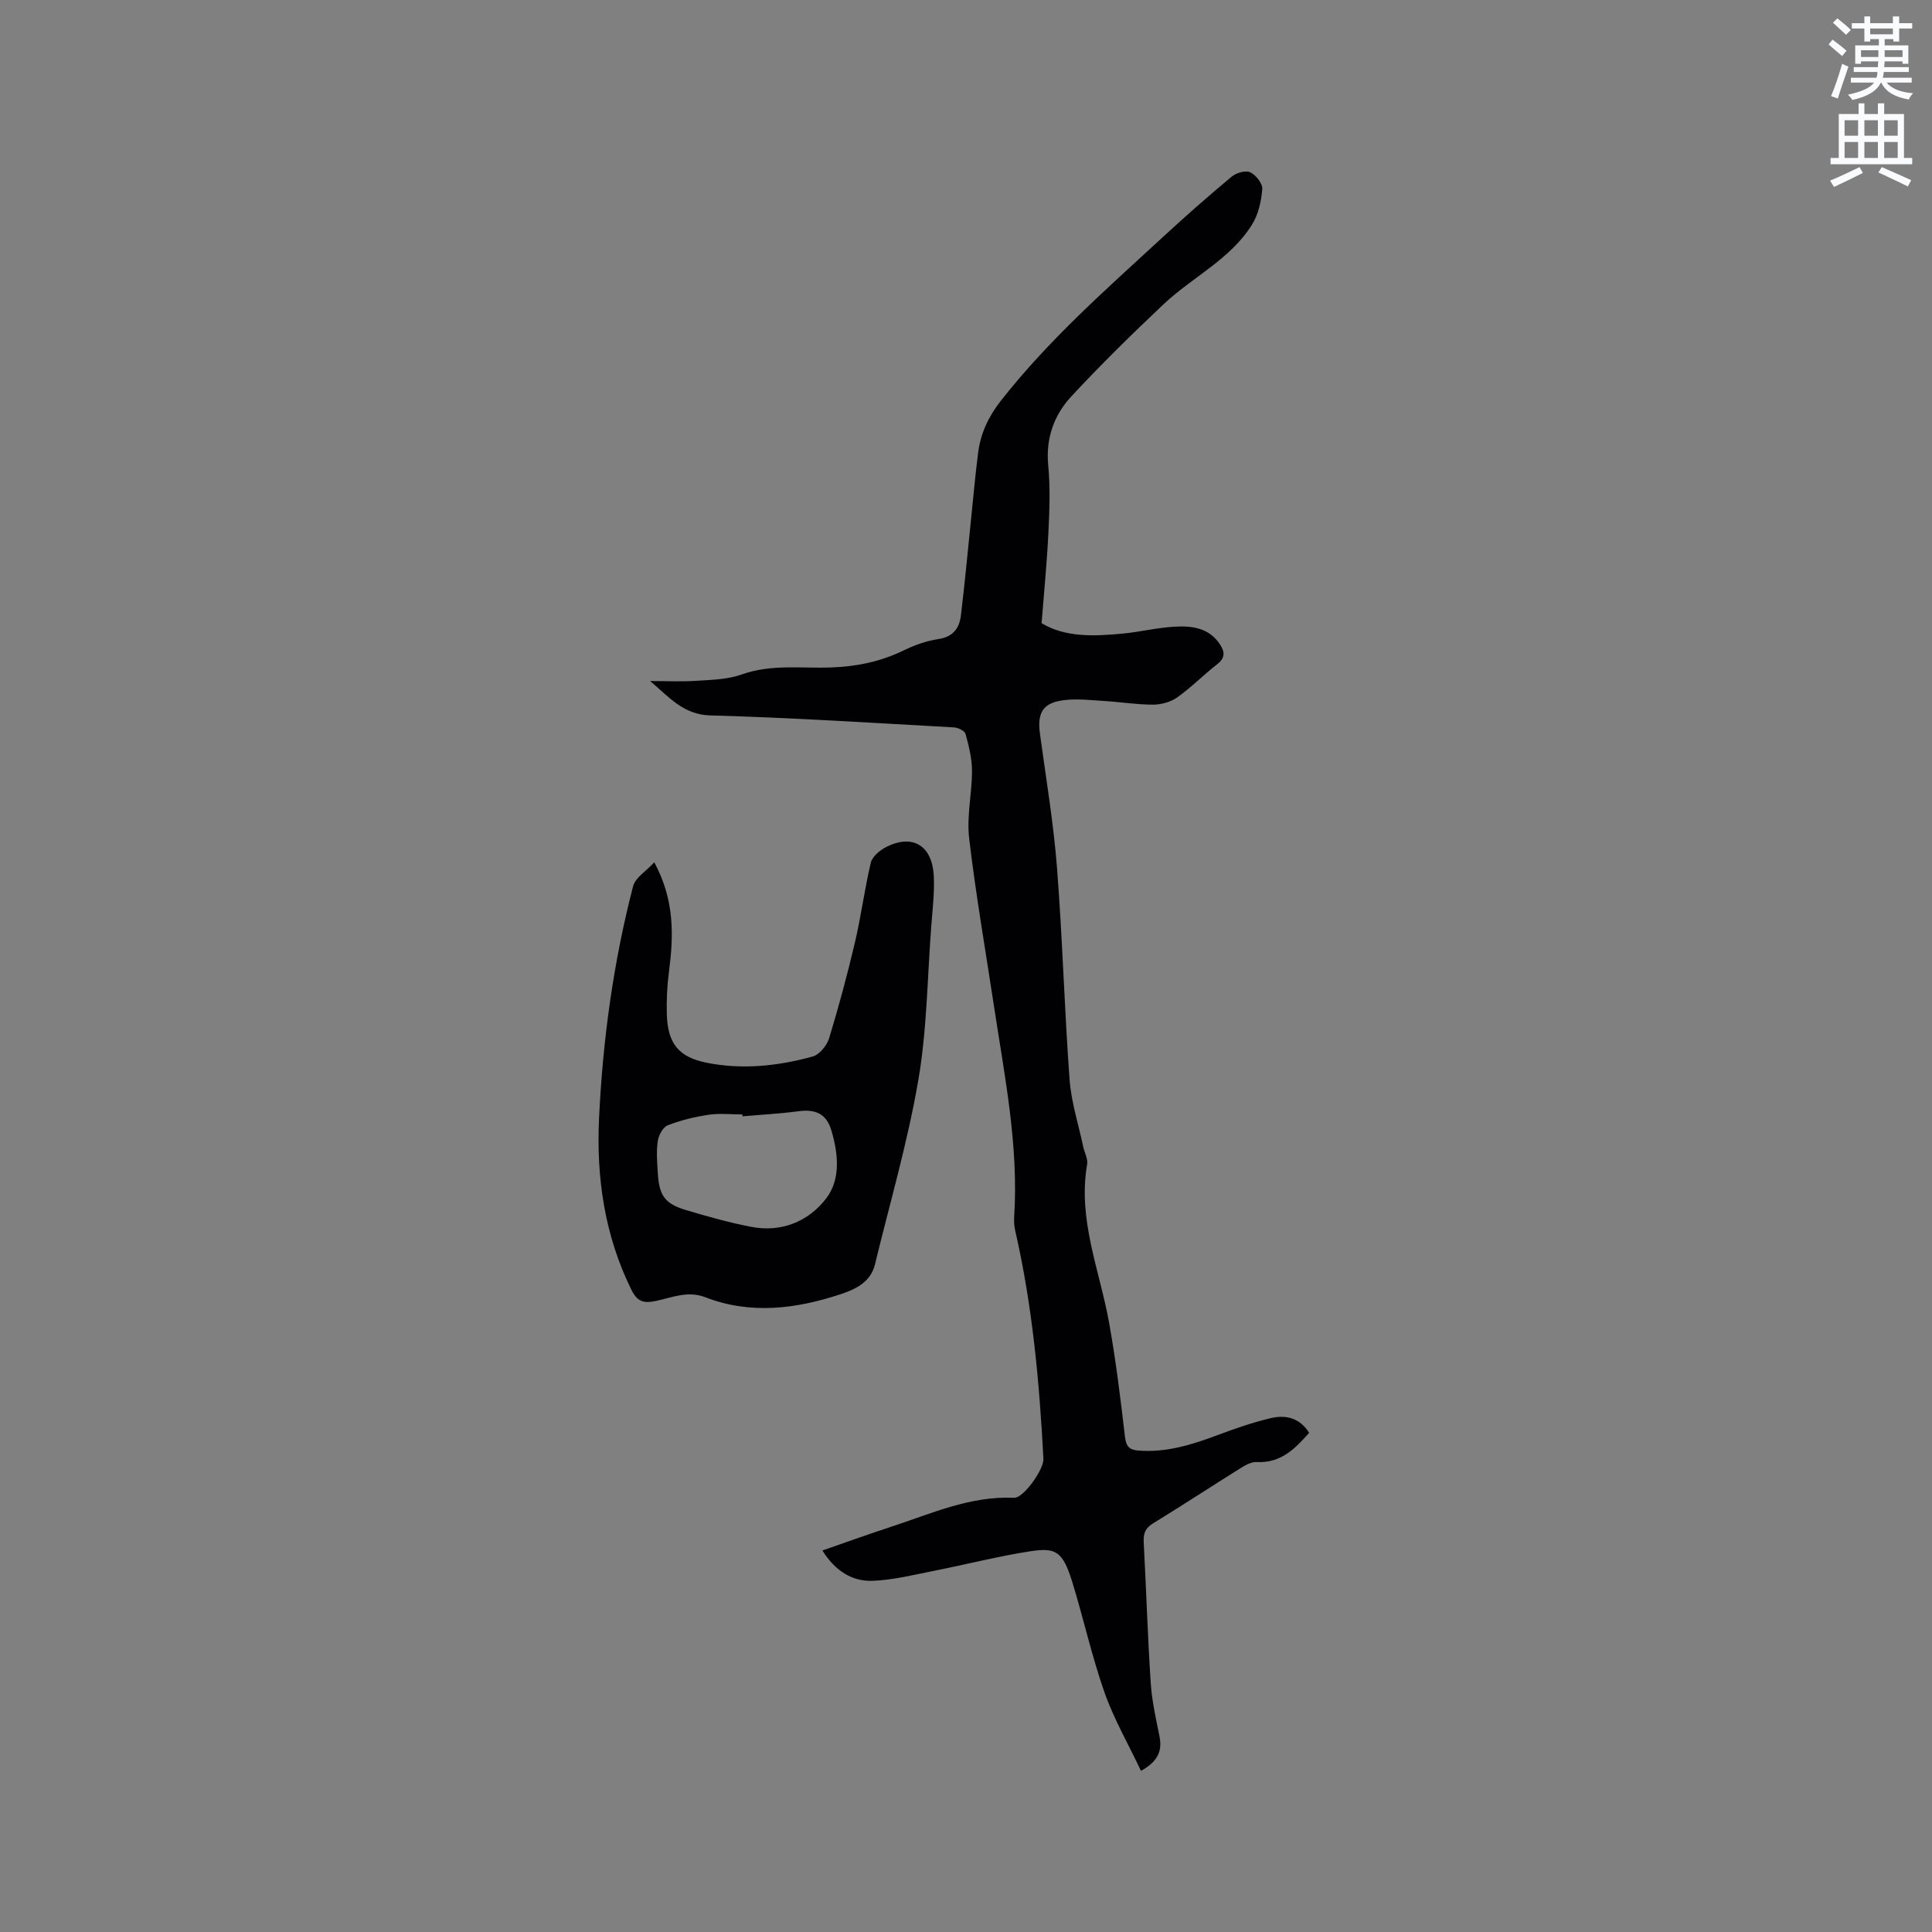 <svg enable-background="new 0 0 400 400" viewBox="0 0 400 400" xmlns="http://www.w3.org/2000/svg"><rect x="0" y="0" width="400" height="400" fill="#808080" stroke="none"/><path d="m378.6 9.2.8-1c.9.7 1.9 1.4 2.9 2.3l-.9 1.1c-1.1-.9-2-1.7-2.8-2.4zm.5 10.7c.9-2.1 1.6-4.3 2.3-6.7.4.2.8.4 1.3.6-.7 2.1-1.5 4.3-2.2 6.6zm.4-15.2.9-.9c1 .8 2 1.6 2.8 2.4l-1 1c-1-.9-1.9-1.8-2.7-2.5zm12.5-1.3h1.2v1.4h2.7v1.1h-2.7v2.7h-1.2v-.5h-1.8v1.3h4.9v3.8h-1.2v-.5h-3.7c0 .4-.1.9-.1 1.2h5.1v1h-5.2c0 .5-.1.9-.2 1.2h6v1h-5.2c1.1 1.3 2.9 2 5.5 2.2-.4.4-.7.8-.9 1.3-2.9-.5-4.8-1.6-5.7-3.5h-.1c-.8 1.7-2.7 2.9-5.9 3.6-.2-.4-.6-.8-.9-1.1 2.8-.6 4.6-1.4 5.4-2.5h-4.8v-1h5.3c.1-.3.2-.7.2-1.2h-4.9v-1h5c0-.4 0-.8.1-1.2h-3.6v.5h-1.2v-3.8h4.9v-1.3h-1.8v.5h-1.2v-2.7h-2.6v-1.1h2.6v-1.4h1.2v1.4h4.7v-1.4zm-6.7 8.4h3.6c0-.4 0-.9 0-1.4h-3.6zm1.9-4.7h4.7v-1.2h-4.7zm6.7 3.3h-3.7v1.4h3.7z" fill="#fafbfc"/><path d="m384.7 21.4h1.3v2.2h2.8v-2.2h1.3v2.2h4.1v9.1h1.7v1.3h-16.9v-1.3h1.7v-9.1h4.1v-2.2zm.3 13.2.7 1.2c-1.8.9-3.8 1.9-6 2.9-.2-.4-.5-.8-.8-1.3 2.4-1 4.4-2 6.1-2.8zm-3.1-6.5h2.8v-3.2h-2.8zm0 4.6h2.8v-3.3h-2.8zm4.1-4.6h2.8v-3.2h-2.8zm0 4.6h2.8v-3.3h-2.8zm3.6 1.9c2.1.9 4.1 1.8 6.1 2.7l-.7 1.3c-2.2-1.1-4.2-2-6.1-2.9zm3.3-9.7h-2.8v3.2h2.8zm-2.8 7.8h2.8v-3.3h-2.8z" fill="#fafbfc"/><g fill="#010104"><path d="m236.23 366.64c-2.62-5.55-5.6-10.69-7.54-16.2-2.63-7.47-4.34-15.26-6.67-22.85-1.99-6.46-3.45-7.21-8.67-6.42-6.67 1.02-13.24 2.72-19.87 4.03-4.23.83-8.48 1.92-12.76 2.09-4.35.17-7.85-2.1-10.45-6.28 4.88-1.69 9.52-3.37 14.2-4.9 8.32-2.72 16.39-6.42 25.48-6.01 1.98.09 6.19-5.91 6.08-8.05-.83-15.87-2.27-31.67-5.83-47.21-.21-.92-.29-1.9-.23-2.84.96-14.75-1.97-29.12-4.16-43.57-1.76-11.63-3.79-23.22-5.16-34.89-.54-4.56.6-9.28.59-13.93 0-2.56-.65-5.16-1.33-7.65-.17-.64-1.53-1.31-2.38-1.36-16.82-.93-33.64-2.02-50.47-2.48-5.64-.15-8.6-3.89-12.46-7.12 3.21 0 6.43.16 9.62-.05 3.14-.2 6.44-.27 9.34-1.31 6.13-2.19 12.39-1.22 18.58-1.45 5.28-.2 10.24-1.22 15-3.55 2.25-1.1 4.73-1.97 7.2-2.34 3.01-.45 4.28-2.27 4.6-4.84.81-6.62 1.41-13.26 2.1-19.89.48-4.63.88-9.28 1.48-13.9.51-3.95 2.13-7.42 4.63-10.61 9.93-12.69 21.97-23.26 33.74-34.1 4.6-4.24 9.3-8.38 14.1-12.38.95-.79 2.89-1.36 3.85-.91 1.18.55 2.59 2.34 2.5 3.49-.2 2.49-.8 5.21-2.1 7.3-4.48 7.22-12.32 10.87-18.3 16.5-6.54 6.16-12.96 12.47-19.08 19.05-3.61 3.88-5.37 8.67-4.84 14.29.44 4.62.27 9.33.04 13.99-.29 6.09-.9 12.16-1.41 18.73 4.93 2.99 10.94 2.73 16.95 2.14 3.48-.34 6.91-1.19 10.39-1.4 3.64-.23 7.27.13 9.59 3.65 1 1.52 1.13 2.78-.54 4.08-2.84 2.22-5.39 4.82-8.31 6.9-1.35.96-3.31 1.49-4.99 1.5-3.37 0-6.75-.55-10.13-.76-2.74-.17-5.53-.5-8.23-.18-4.43.51-5.67 2.55-5.07 6.96 1.25 9.24 2.81 18.46 3.53 27.74 1.14 14.58 1.53 29.22 2.6 43.81.34 4.68 1.84 9.29 2.82 13.92.26 1.24 1.01 2.54.82 3.68-1.99 11.44 2.59 21.91 4.54 32.77 1.4 7.8 2.37 15.68 3.28 23.55.23 2 .83 2.79 2.76 2.94 5.77.47 11.08-1.2 16.38-3.18 3.65-1.37 7.37-2.67 11.16-3.55 3.02-.7 5.93-.02 7.84 3.06-2.91 3.3-5.88 6.32-10.85 6.05-1.04-.06-2.24.57-3.19 1.17-6.11 3.81-12.14 7.77-18.28 11.53-1.6.98-2.02 2.1-1.93 3.87.52 9.74.82 19.49 1.46 29.22.24 3.68 1.07 7.33 1.8 10.95.61 3.01-.24 5.2-3.82 7.2z"/><path d="m135.46 178.53c4.25 7.88 4.01 15.21 3.04 22.66-.38 2.93-.53 5.92-.44 8.87.19 5.94 2.41 8.79 8.2 9.96 7.4 1.49 14.8.7 22-1.28 1.4-.39 2.94-2.28 3.4-3.78 2-6.56 3.78-13.19 5.35-19.86 1.28-5.45 1.99-11.03 3.28-16.48.29-1.23 1.75-2.48 2.98-3.14 5.54-2.96 9.75-.53 10.06 5.91.17 3.47-.27 6.98-.53 10.46-.81 10.66-.88 21.46-2.7 31.95-2.21 12.79-5.88 25.32-8.94 37.96-.9 3.72-4.07 5.18-7.11 6.19-9.21 3.04-18.64 4.26-27.99.64-3.67-1.42-6.87.04-10.18.74-2.55.54-3.9.27-5.17-2.32-5.54-11.26-7.27-23.19-6.68-35.53.77-16.23 2.97-32.28 7.05-48.01.46-1.76 2.65-3.05 4.38-4.94zm18.27 52.59c-.01-.13-.02-.26-.03-.39-2.33 0-4.7-.27-6.98.07-2.89.43-5.8 1.13-8.51 2.2-.99.39-1.87 2.11-2.04 3.32-.3 2.18-.11 4.44.03 6.66.28 4.57 1.49 6.26 5.79 7.54 4.45 1.33 8.94 2.6 13.5 3.48 6.29 1.22 11.89-1.09 15.57-5.89 3.04-3.97 2.49-9.28 1.07-14.06-1.02-3.44-3.23-4.43-6.72-3.99-3.87.51-7.79.72-11.68 1.06z"/></g></svg>